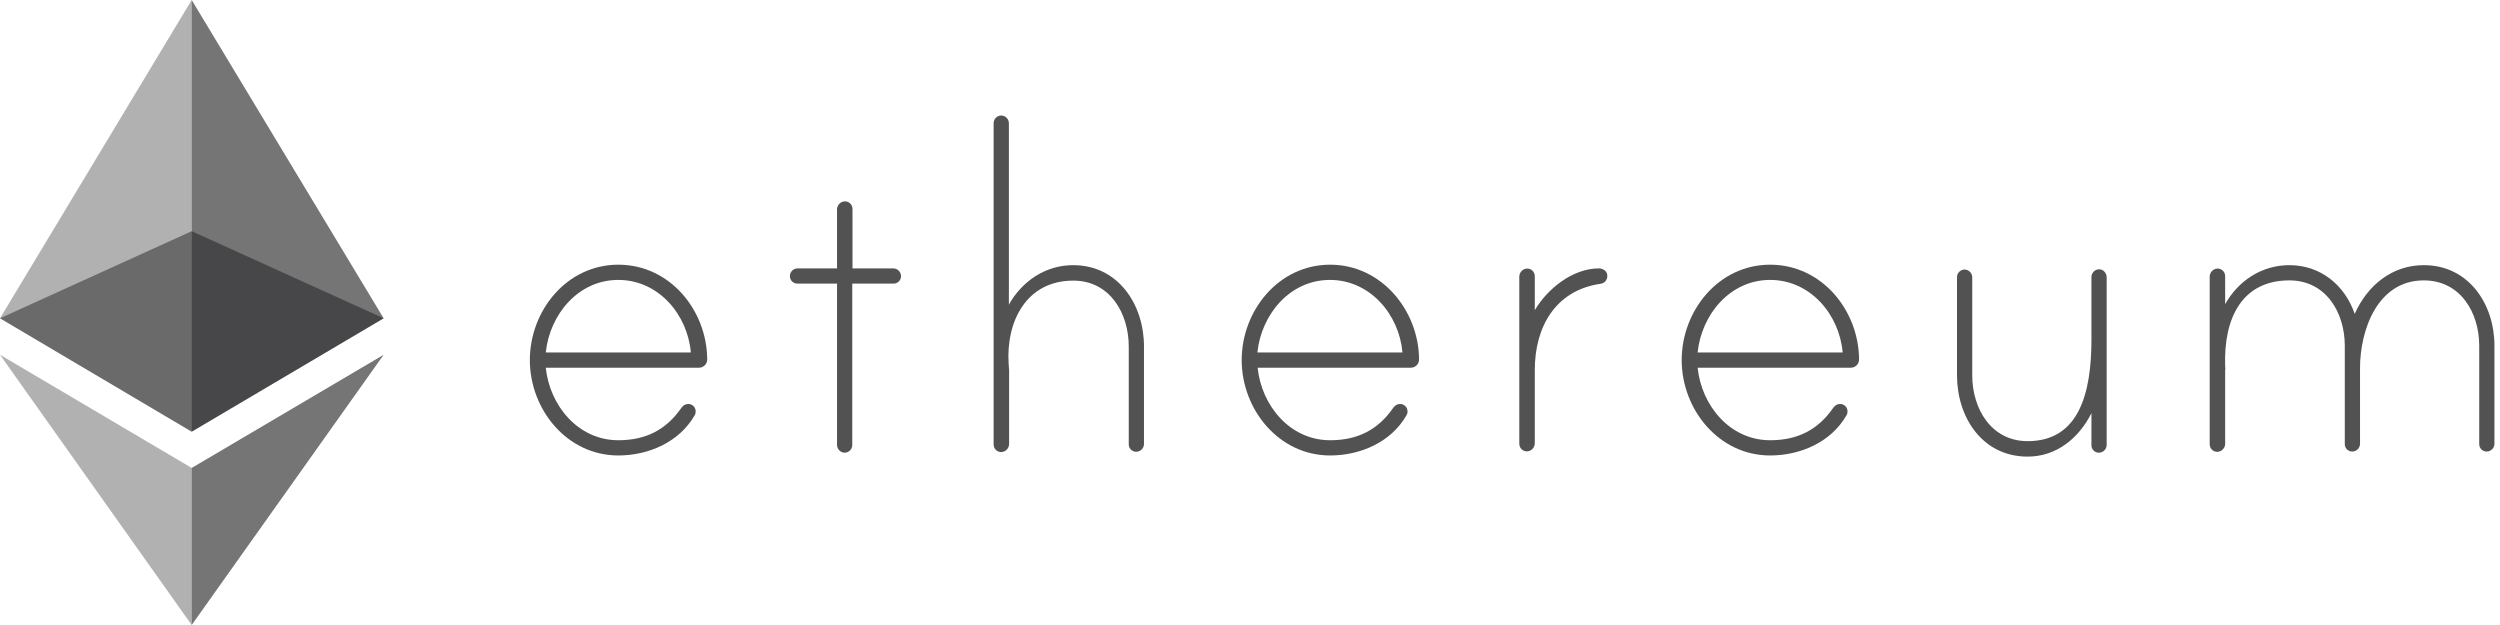 <svg width="96" height="24" viewBox="0 0 96 24" fill="none" xmlns="http://www.w3.org/2000/svg">
<g clip-path="url(#clip0_8079_6096)">
<path d="M27.157 13.809C27.156 13.893 27.122 13.972 27.062 14.03C27.002 14.088 26.922 14.121 26.838 14.12H20.958C21.109 15.574 22.2 16.905 23.743 16.905C24.798 16.905 25.579 16.506 26.164 15.663C26.191 15.619 26.229 15.582 26.274 15.556C26.319 15.529 26.369 15.514 26.421 15.512C26.46 15.511 26.499 15.518 26.535 15.532C26.571 15.546 26.603 15.568 26.631 15.595C26.658 15.623 26.68 15.656 26.694 15.692C26.708 15.728 26.715 15.766 26.714 15.805C26.714 15.858 26.699 15.911 26.67 15.956C26.075 16.985 24.896 17.49 23.743 17.49C21.765 17.49 20.346 15.716 20.346 13.827C20.346 11.938 21.756 10.164 23.743 10.164C25.73 10.164 27.149 11.92 27.157 13.809ZM26.528 13.534C26.404 12.08 25.286 10.749 23.743 10.749C22.2 10.749 21.109 12.08 20.958 13.534H26.528Z" fill="#09090B" fill-opacity="0.7"/>
<path d="M34.306 10.306C34.383 10.308 34.456 10.34 34.511 10.394C34.565 10.449 34.596 10.522 34.599 10.599C34.6 10.637 34.593 10.676 34.579 10.712C34.564 10.748 34.543 10.781 34.515 10.808C34.488 10.835 34.455 10.857 34.419 10.871C34.383 10.886 34.345 10.893 34.306 10.891H32.727V17.091C32.727 17.168 32.696 17.242 32.641 17.297C32.586 17.352 32.512 17.383 32.435 17.384C32.358 17.381 32.285 17.35 32.23 17.295C32.176 17.241 32.144 17.168 32.142 17.091V10.891H30.625C30.587 10.893 30.548 10.886 30.512 10.871C30.476 10.857 30.443 10.835 30.416 10.808C30.389 10.781 30.367 10.748 30.353 10.712C30.338 10.676 30.331 10.637 30.333 10.599C30.333 10.521 30.364 10.447 30.419 10.393C30.474 10.338 30.548 10.307 30.625 10.306H32.142V8.044C32.142 7.969 32.169 7.897 32.218 7.84C32.267 7.783 32.334 7.746 32.408 7.734C32.449 7.728 32.492 7.732 32.531 7.744C32.571 7.756 32.608 7.777 32.639 7.805C32.67 7.833 32.695 7.867 32.712 7.905C32.729 7.944 32.737 7.985 32.736 8.027V10.306H34.306Z" fill="#09090B" fill-opacity="0.7"/>
<path d="M43.929 13.304V17.055C43.927 17.132 43.895 17.206 43.841 17.26C43.786 17.314 43.713 17.346 43.636 17.348C43.598 17.349 43.559 17.342 43.523 17.328C43.487 17.314 43.455 17.292 43.427 17.265C43.4 17.237 43.378 17.205 43.364 17.169C43.349 17.133 43.343 17.094 43.344 17.055V13.304C43.344 12.036 42.625 10.776 41.215 10.776C39.406 10.776 38.625 12.355 38.732 13.978C38.732 14.022 38.75 14.208 38.75 14.235V17.047C38.749 17.122 38.722 17.194 38.674 17.251C38.625 17.308 38.557 17.345 38.483 17.357C38.442 17.363 38.4 17.359 38.36 17.347C38.32 17.334 38.283 17.314 38.252 17.286C38.221 17.258 38.196 17.224 38.18 17.186C38.163 17.147 38.155 17.106 38.155 17.064V4.727C38.156 4.65 38.187 4.576 38.242 4.521C38.297 4.466 38.371 4.435 38.448 4.435C38.525 4.437 38.598 4.468 38.653 4.523C38.707 4.577 38.739 4.65 38.741 4.727V11.698C39.246 10.794 40.151 10.182 41.206 10.182C42.945 10.182 43.929 11.698 43.929 13.304Z" fill="#09090B" fill-opacity="0.7"/>
<path d="M54.492 13.809C54.491 13.893 54.456 13.972 54.397 14.03C54.337 14.088 54.256 14.121 54.173 14.12H48.293C48.443 15.574 49.534 16.905 51.078 16.905C52.133 16.905 52.913 16.506 53.499 15.663C53.526 15.619 53.564 15.582 53.609 15.556C53.654 15.529 53.704 15.514 53.756 15.512C53.795 15.511 53.833 15.518 53.869 15.532C53.905 15.546 53.938 15.568 53.965 15.595C53.993 15.623 54.014 15.656 54.029 15.692C54.043 15.728 54.05 15.766 54.049 15.805C54.049 15.858 54.033 15.911 54.004 15.956C53.41 16.985 52.231 17.49 51.078 17.49C49.1 17.49 47.681 15.716 47.681 13.827C47.681 11.938 49.091 10.164 51.078 10.164C53.047 10.164 54.483 11.92 54.492 13.809ZM53.854 13.534C53.729 12.08 52.612 10.749 51.069 10.749C49.526 10.749 48.434 12.08 48.284 13.534H53.854Z" fill="#09090B" fill-opacity="0.7"/>
<path d="M61.721 10.581C61.726 10.66 61.7 10.737 61.649 10.797C61.597 10.857 61.524 10.894 61.446 10.9C59.716 11.157 58.936 12.568 58.936 14.208V17.02C58.935 17.095 58.909 17.167 58.86 17.224C58.811 17.281 58.744 17.319 58.669 17.33C58.628 17.336 58.586 17.332 58.546 17.32C58.506 17.308 58.469 17.287 58.438 17.259C58.407 17.232 58.382 17.197 58.366 17.159C58.349 17.121 58.341 17.079 58.341 17.038V10.625C58.342 10.55 58.368 10.478 58.417 10.421C58.466 10.364 58.533 10.326 58.607 10.315C58.649 10.309 58.691 10.313 58.731 10.325C58.771 10.337 58.807 10.358 58.839 10.386C58.87 10.414 58.895 10.448 58.911 10.486C58.928 10.524 58.936 10.566 58.936 10.607V11.911C59.423 11.086 60.39 10.306 61.401 10.306C61.552 10.306 61.721 10.412 61.721 10.581Z" fill="#09090B" fill-opacity="0.7"/>
<path d="M71.388 13.809C71.387 13.893 71.352 13.972 71.293 14.03C71.233 14.088 71.152 14.121 71.069 14.12H65.189C65.339 15.574 66.43 16.905 67.974 16.905C69.029 16.905 69.809 16.506 70.395 15.663C70.422 15.619 70.46 15.582 70.505 15.556C70.549 15.529 70.6 15.514 70.652 15.512C70.691 15.511 70.729 15.518 70.765 15.532C70.801 15.546 70.834 15.568 70.862 15.595C70.889 15.623 70.91 15.656 70.925 15.692C70.939 15.728 70.946 15.766 70.945 15.805C70.945 15.858 70.93 15.911 70.9 15.956C70.306 16.985 69.127 17.49 67.974 17.49C65.996 17.49 64.577 15.716 64.577 13.827C64.577 11.938 65.987 10.164 67.974 10.164C69.96 10.164 71.379 11.92 71.388 13.809ZM70.758 13.534C70.634 12.08 69.517 10.749 67.974 10.749C66.43 10.749 65.339 12.08 65.189 13.534H70.758Z" fill="#09090B" fill-opacity="0.7"/>
<path d="M80.896 10.652V17.091C80.894 17.168 80.862 17.241 80.808 17.295C80.753 17.35 80.68 17.381 80.603 17.384C80.564 17.385 80.526 17.378 80.49 17.363C80.454 17.349 80.421 17.328 80.394 17.3C80.366 17.273 80.345 17.24 80.331 17.204C80.316 17.168 80.309 17.13 80.311 17.091V15.867C79.823 16.834 78.962 17.534 77.863 17.534C76.115 17.534 75.149 16.018 75.149 14.412V10.643C75.149 10.566 75.18 10.492 75.235 10.437C75.29 10.382 75.364 10.351 75.441 10.35C75.518 10.352 75.591 10.384 75.646 10.438C75.7 10.493 75.732 10.566 75.734 10.643V14.412C75.734 15.681 76.453 16.94 77.863 16.94C79.841 16.94 80.311 15.086 80.311 13.038V10.634C80.311 10.587 80.323 10.54 80.346 10.498C80.368 10.456 80.4 10.42 80.439 10.393C80.478 10.367 80.523 10.349 80.57 10.343C80.617 10.338 80.665 10.343 80.71 10.359C80.765 10.385 80.813 10.426 80.846 10.478C80.879 10.53 80.896 10.59 80.896 10.652Z" fill="#09090B" fill-opacity="0.7"/>
<path d="M95.787 13.277V17.047C95.785 17.123 95.754 17.197 95.699 17.251C95.645 17.305 95.572 17.337 95.495 17.339C95.456 17.34 95.417 17.334 95.381 17.319C95.345 17.305 95.313 17.283 95.285 17.256C95.258 17.229 95.236 17.196 95.222 17.16C95.208 17.124 95.201 17.085 95.202 17.047V13.277C95.202 12.009 94.484 10.767 93.073 10.767C91.299 10.767 90.625 12.665 90.625 14.137V17.047C90.623 17.123 90.592 17.197 90.537 17.251C90.483 17.305 90.41 17.337 90.333 17.339C90.294 17.34 90.255 17.334 90.219 17.319C90.183 17.305 90.151 17.283 90.123 17.256C90.096 17.229 90.074 17.196 90.06 17.16C90.046 17.124 90.039 17.085 90.04 17.047V13.277C90.04 12.009 89.322 10.767 87.912 10.767C86.12 10.767 85.384 12.177 85.446 14.058C85.446 14.102 85.464 14.182 85.446 14.209V17.038C85.446 17.113 85.419 17.185 85.37 17.242C85.321 17.299 85.254 17.337 85.18 17.348C85.138 17.354 85.096 17.35 85.056 17.338C85.016 17.326 84.98 17.305 84.948 17.277C84.917 17.249 84.893 17.215 84.876 17.177C84.859 17.139 84.851 17.097 84.852 17.055V10.625C84.852 10.55 84.879 10.478 84.927 10.421C84.976 10.364 85.044 10.326 85.118 10.315C85.159 10.309 85.201 10.313 85.241 10.325C85.281 10.338 85.318 10.358 85.349 10.386C85.38 10.414 85.405 10.448 85.422 10.486C85.438 10.524 85.447 10.566 85.446 10.608V11.681C85.951 10.776 86.856 10.182 87.912 10.182C89.109 10.182 90.04 10.945 90.421 12.053C90.909 10.954 91.858 10.182 93.073 10.182C94.803 10.182 95.787 11.681 95.787 13.277Z" fill="#09090B" fill-opacity="0.7"/>
<path opacity="0.6" d="M7.361 8.878L0 12.222L7.361 16.576L14.732 12.222L7.361 8.878Z" fill="#09090B" fill-opacity="0.7"/>
<path opacity="0.45" d="M0 12.222L7.361 16.576V0L0 12.222Z" fill="#09090B" fill-opacity="0.7"/>
<path opacity="0.8" d="M7.361 0V16.576L14.732 12.222L7.361 0Z" fill="#09090B" fill-opacity="0.7"/>
<path opacity="0.45" d="M0 13.623L7.361 24V17.969L0 13.623Z" fill="#09090B" fill-opacity="0.7"/>
<path opacity="0.8" d="M7.361 17.969V24L14.732 13.623L7.361 17.969Z" fill="#09090B" fill-opacity="0.7"/>
</g>
<defs>
<clipPath id="clip0_8079_6096">
<rect width="95.787" height="24" fill="white"/>
</clipPath>
</defs>
</svg>
